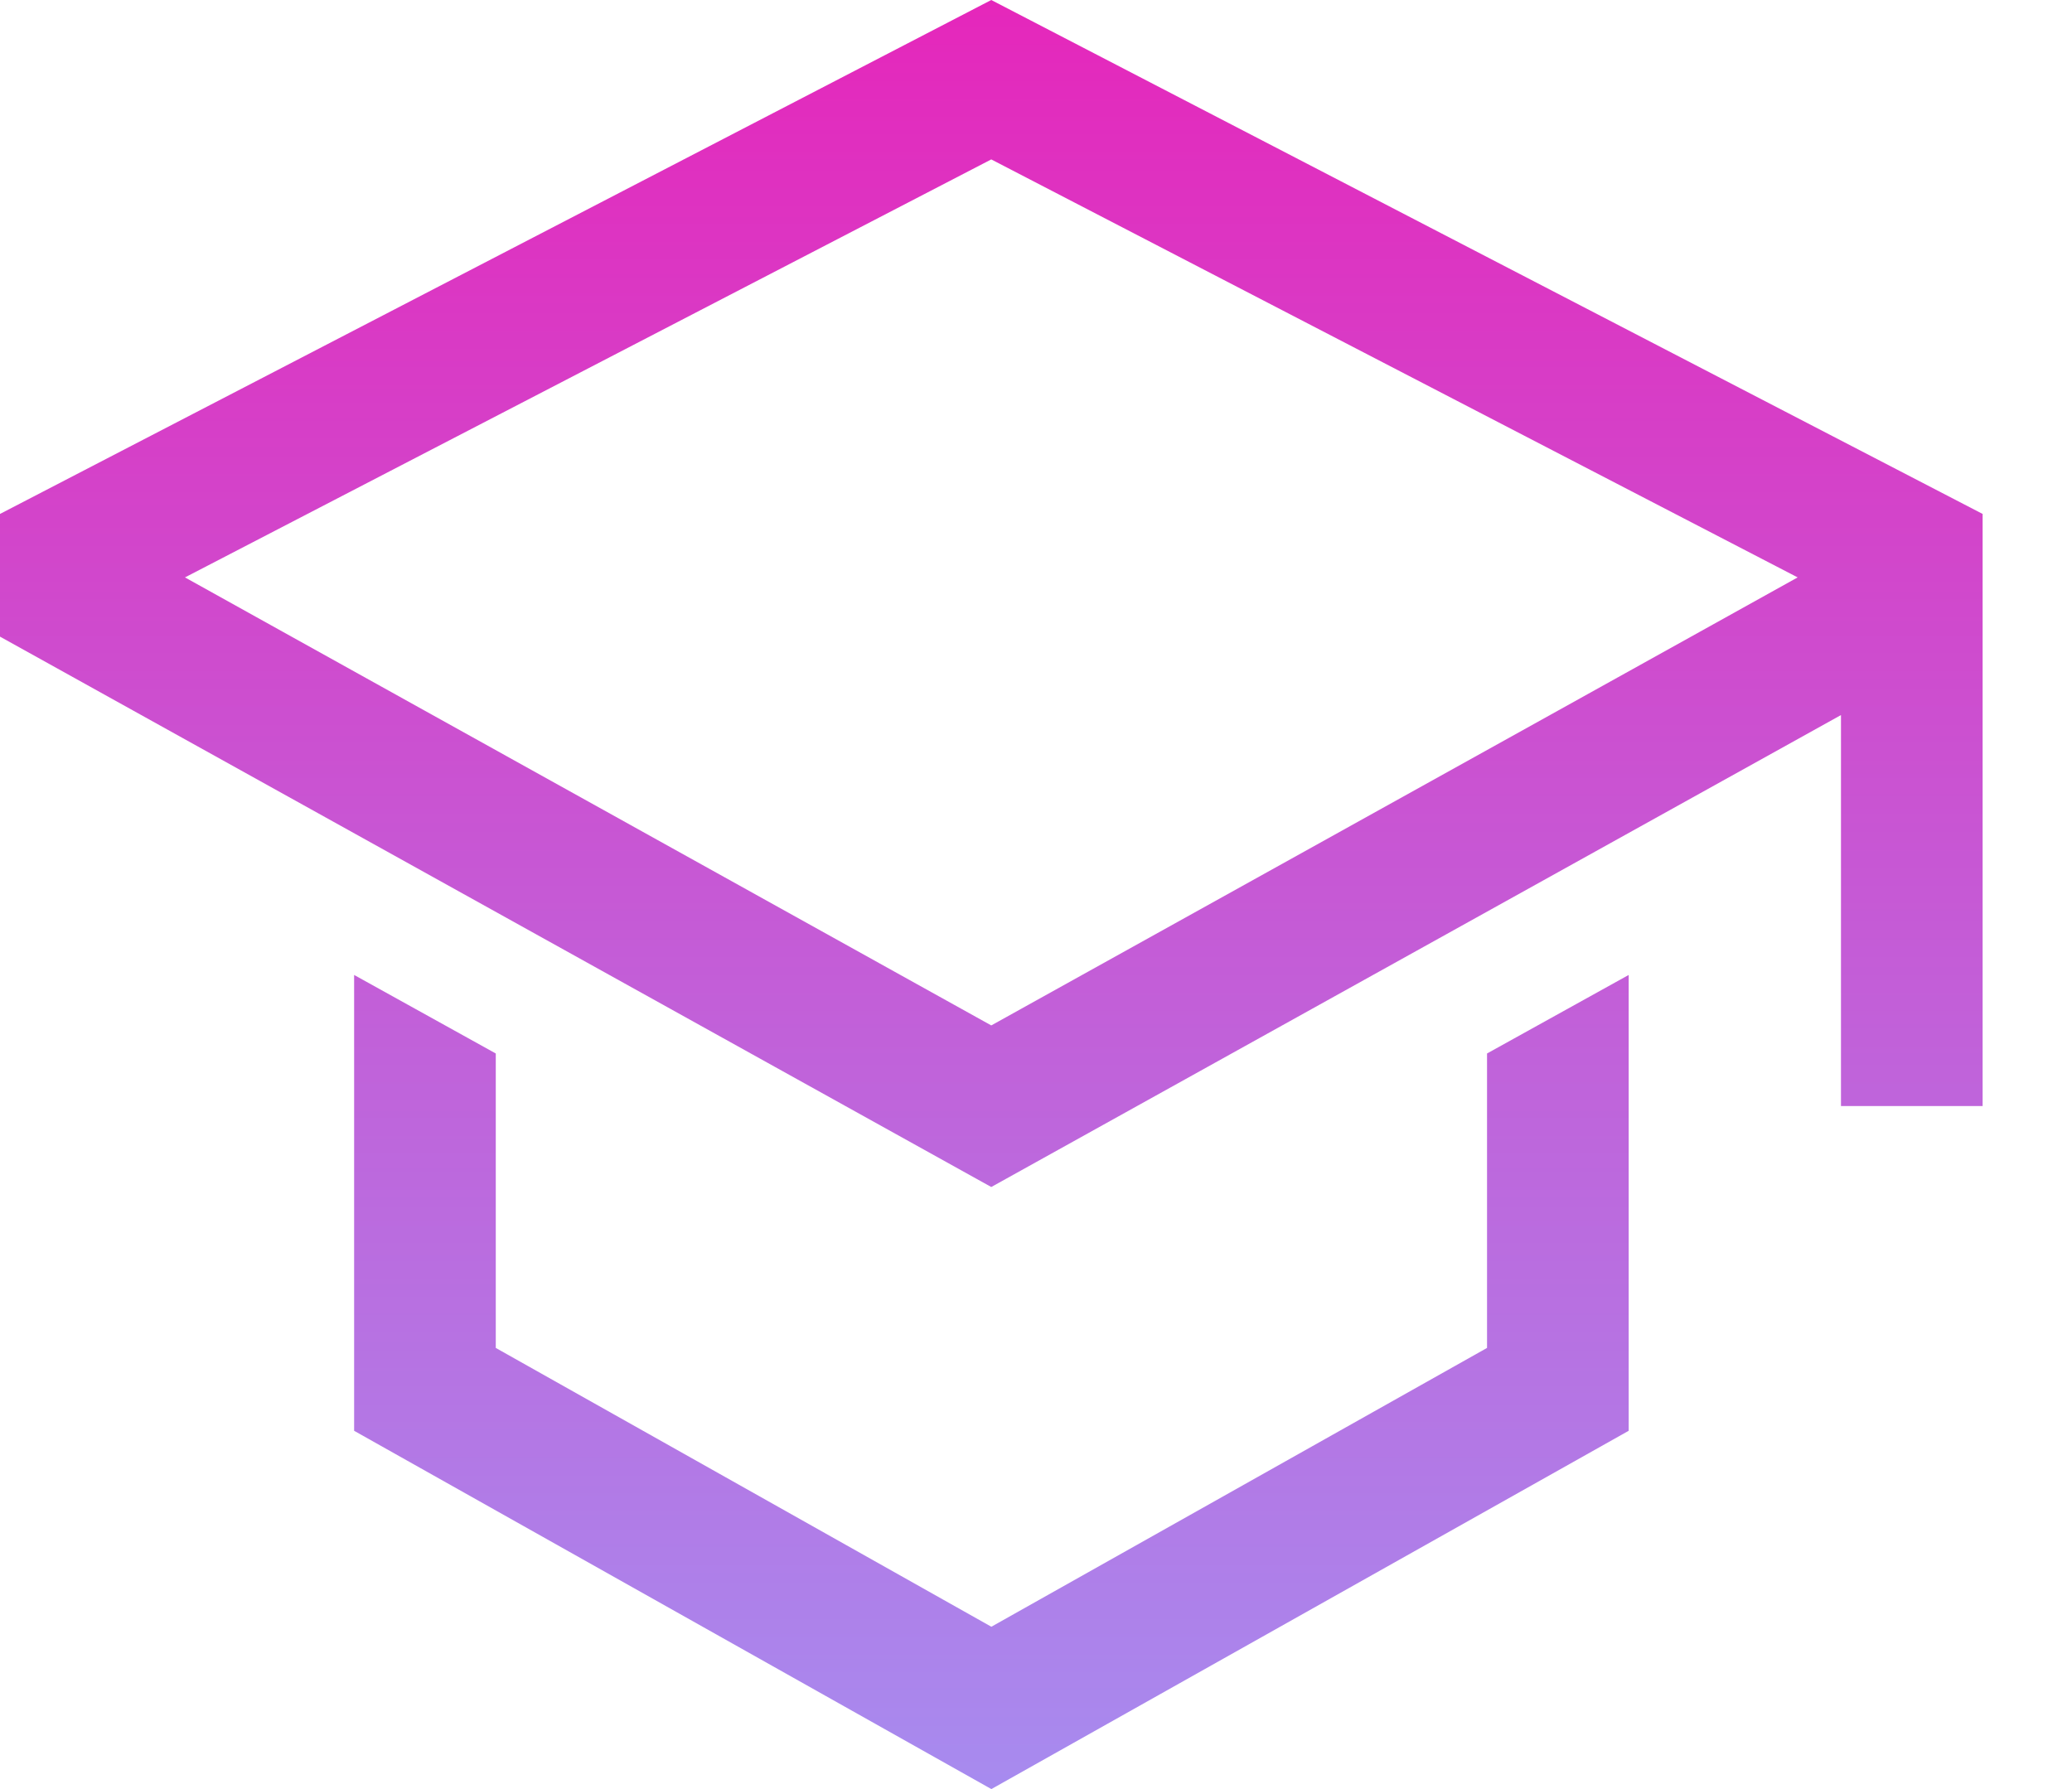 <svg width="22" height="19" viewBox="0 0 22 19" fill="none" xmlns="http://www.w3.org/2000/svg">
<path d="M17.293 15.195L10.526 19L3.76 15.195V10.354L5.264 11.188V14.315L10.526 17.276L15.789 14.315V11.188L17.293 10.354V15.195ZM21.051 5.458V11.746H19.547V7.594L10.525 12.606L0 6.761V5.458L10.525 0L21.051 5.458ZM1.964 6.132L3.007 6.712L4.511 7.548L10.525 10.89L16.54 7.548L18.044 6.712L19.087 6.132L10.525 1.693L1.964 6.132Z" fill="url(#paint0_linear_558_674)"/>
<defs>
<linearGradient id="paint0_linear_558_674" x1="10.525" y1="0" x2="10.525" y2="19" gradientUnits="userSpaceOnUse">
<stop stop-color="#E527BB"/>
<stop offset="1" stop-color="#A78BEF"/>
</linearGradient>
</defs>
</svg>
